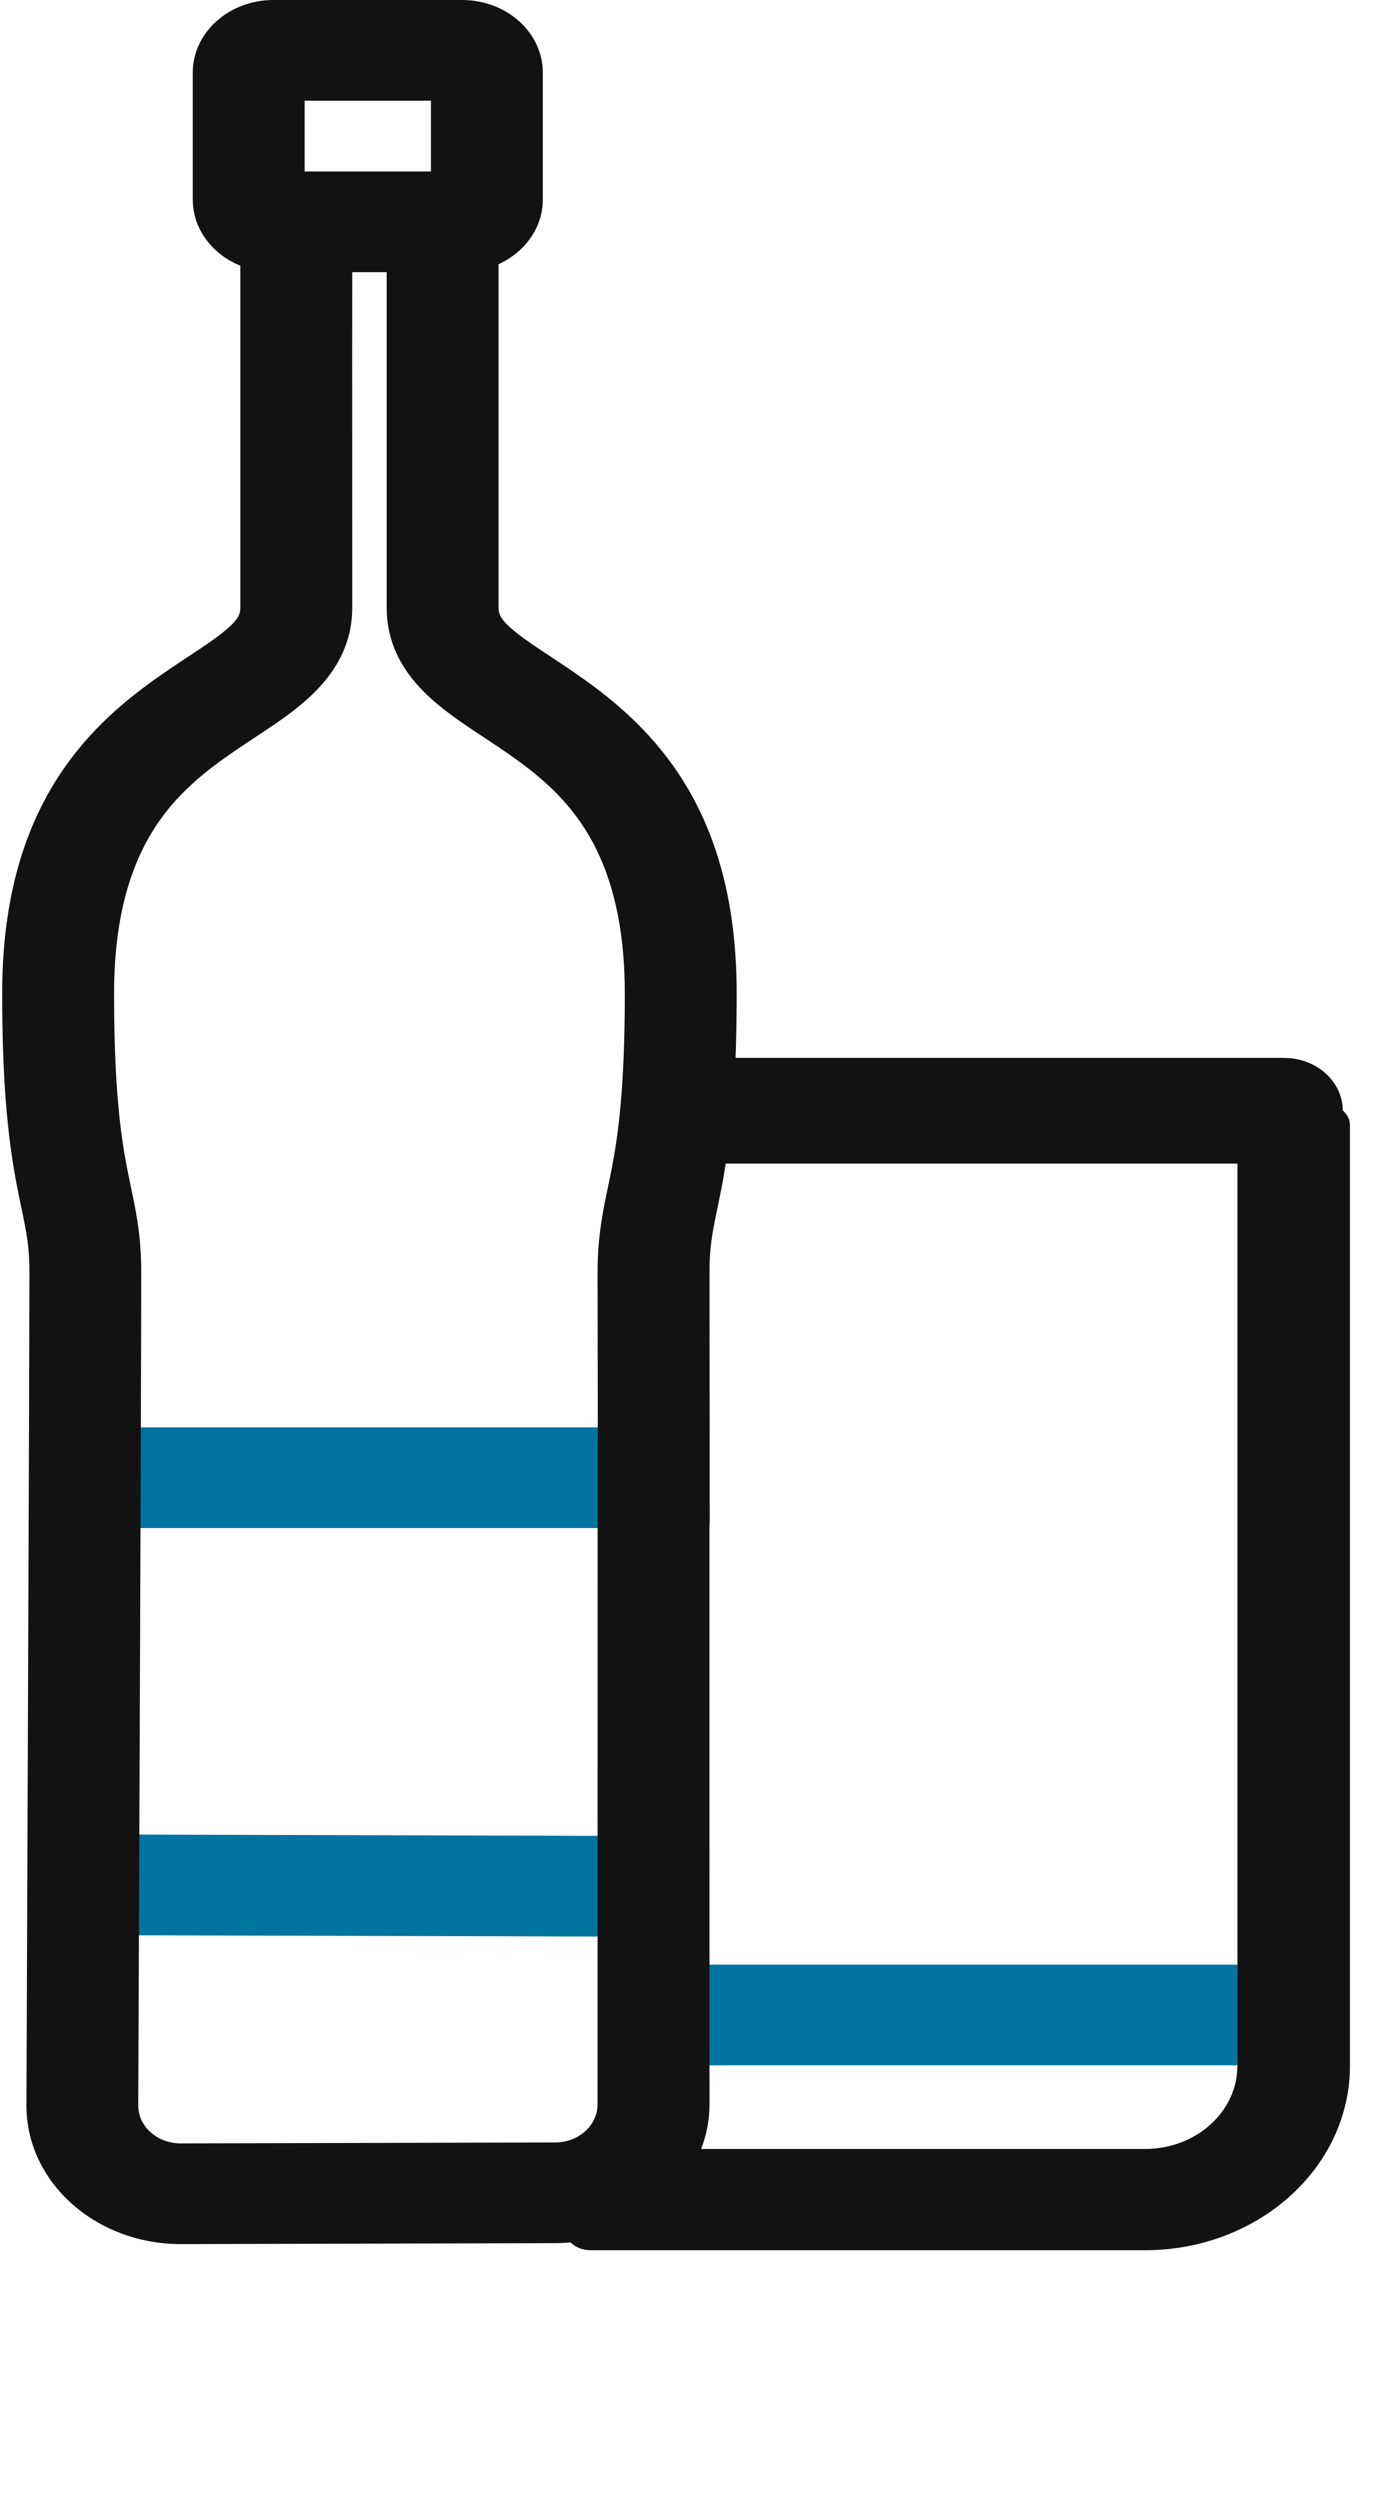 <svg width="22" height="40" viewBox="0 0 22 40" fill="none" xmlns="http://www.w3.org/2000/svg">
<path d="M20.876 33.042H10.076V31.431H20.876V33.042Z" fill="#0074A1"/>
<path d="M10.075 22.836V24.446H2.031V22.836H10.075Z" fill="#0074A1"/>
<path d="M10.843 29.374L10.837 30.985L2.031 30.961L2.037 29.35L10.843 29.374Z" fill="#0074A1"/>
<path fill-rule="evenodd" clip-rule="evenodd" d="M7.393 0C8.106 0 8.685 0.52 8.685 1.162V3.192C8.685 3.645 8.397 4.035 7.977 4.227V9.722C7.977 9.818 8.001 9.916 8.268 10.127C8.411 10.241 8.585 10.356 8.817 10.509C9.038 10.655 9.3 10.829 9.566 11.031C10.107 11.444 10.677 11.99 11.104 12.791C11.529 13.589 11.787 14.593 11.787 15.895C11.787 16.279 11.78 16.62 11.769 16.925H20.545L20.641 16.929C21.115 16.972 21.485 17.333 21.485 17.77C21.484 17.819 21.478 17.866 21.47 17.913C21.483 17.941 21.491 17.971 21.491 18.004V33.051C21.491 34.626 20.071 35.903 18.321 35.904H9.458C9.385 35.904 9.323 35.885 9.272 35.856C9.148 35.874 9.02 35.887 8.89 35.887L2.898 35.902C1.534 35.905 0.418 34.914 0.423 33.678C0.436 30.276 0.47 21.838 0.471 20.353C0.471 19.814 0.386 19.576 0.266 18.945C0.148 18.323 0.035 17.477 0.035 15.895C0.035 14.593 0.294 13.589 0.719 12.791C1.145 11.99 1.715 11.444 2.257 11.031C2.522 10.829 2.785 10.655 3.006 10.509C3.237 10.356 3.412 10.241 3.554 10.127C3.822 9.916 3.846 9.818 3.846 9.722V4.251C3.397 4.069 3.084 3.664 3.084 3.192V1.162C3.085 0.52 3.662 0 4.375 0H7.393ZM11.611 18.616C11.593 18.733 11.576 18.843 11.556 18.945C11.436 19.576 11.352 19.814 11.352 20.353C11.352 21.288 11.354 22.28 11.355 23.04C11.355 23.42 11.355 23.742 11.355 23.968C11.356 24.081 11.356 24.17 11.356 24.232V24.326C11.356 24.353 11.354 24.379 11.351 24.405L11.352 33.666C11.352 33.953 11.289 34.225 11.179 34.477H18.321C19.141 34.477 19.817 33.915 19.898 33.197L19.906 33.051V18.616H11.611ZM5.635 5.607C5.635 7.01 5.636 8.78 5.636 9.722C5.636 10.482 5.183 10.983 4.736 11.337C4.522 11.507 4.279 11.666 4.064 11.808C3.839 11.957 3.624 12.099 3.414 12.26C3.003 12.573 2.62 12.948 2.333 13.487C2.044 14.03 1.825 14.788 1.825 15.895C1.825 17.399 1.931 18.153 2.03 18.673C2.128 19.186 2.261 19.635 2.26 20.354C2.26 21.843 2.226 30.284 2.212 33.683C2.211 34.018 2.512 34.291 2.893 34.291L8.885 34.276C9.259 34.275 9.561 34.002 9.561 33.665L9.562 23.097L9.565 23.04C9.564 22.28 9.562 21.288 9.561 20.353C9.561 19.634 9.695 19.186 9.792 18.673C9.891 18.153 9.997 17.399 9.997 15.895C9.997 14.788 9.779 14.03 9.49 13.487C9.202 12.948 8.82 12.573 8.409 12.26C8.198 12.099 7.984 11.957 7.759 11.808C7.544 11.666 7.301 11.507 7.087 11.337C6.64 10.984 6.187 10.483 6.187 9.722V4.354H5.636C5.636 4.699 5.635 5.132 5.635 5.607ZM4.874 2.743H6.895V1.611H4.874V2.743Z" fill="#121212"/>
<path d="M21.384 18.004C21.384 17.931 21.314 17.867 21.22 17.867H20.144C20.079 17.867 20.014 17.923 20.014 18.004V33.055L20.006 33.201V33.206C19.919 33.974 19.197 34.573 18.321 34.573H10.417C10.295 34.574 10.183 34.638 10.132 34.739C10.1 34.802 10.053 34.858 9.994 34.903L9.341 35.404C9.241 35.481 9.215 35.585 9.24 35.666C9.264 35.744 9.336 35.806 9.459 35.806H18.321C19.96 35.806 21.298 34.648 21.381 33.192L21.384 33.051V18.004ZM21.599 33.051C21.599 34.679 20.131 36 18.321 36H9.459C9.236 36 9.082 35.877 9.033 35.718C8.985 35.563 9.039 35.381 9.202 35.256L9.854 34.755C9.89 34.728 9.918 34.695 9.937 34.658C10.022 34.489 10.21 34.38 10.417 34.38H18.321C19.084 34.38 19.712 33.859 19.79 33.191L19.799 33.051V18.004C19.799 17.839 19.937 17.674 20.144 17.673H21.22C21.419 17.673 21.599 17.813 21.599 18.004V33.051Z" fill="#121212"/>
</svg>
